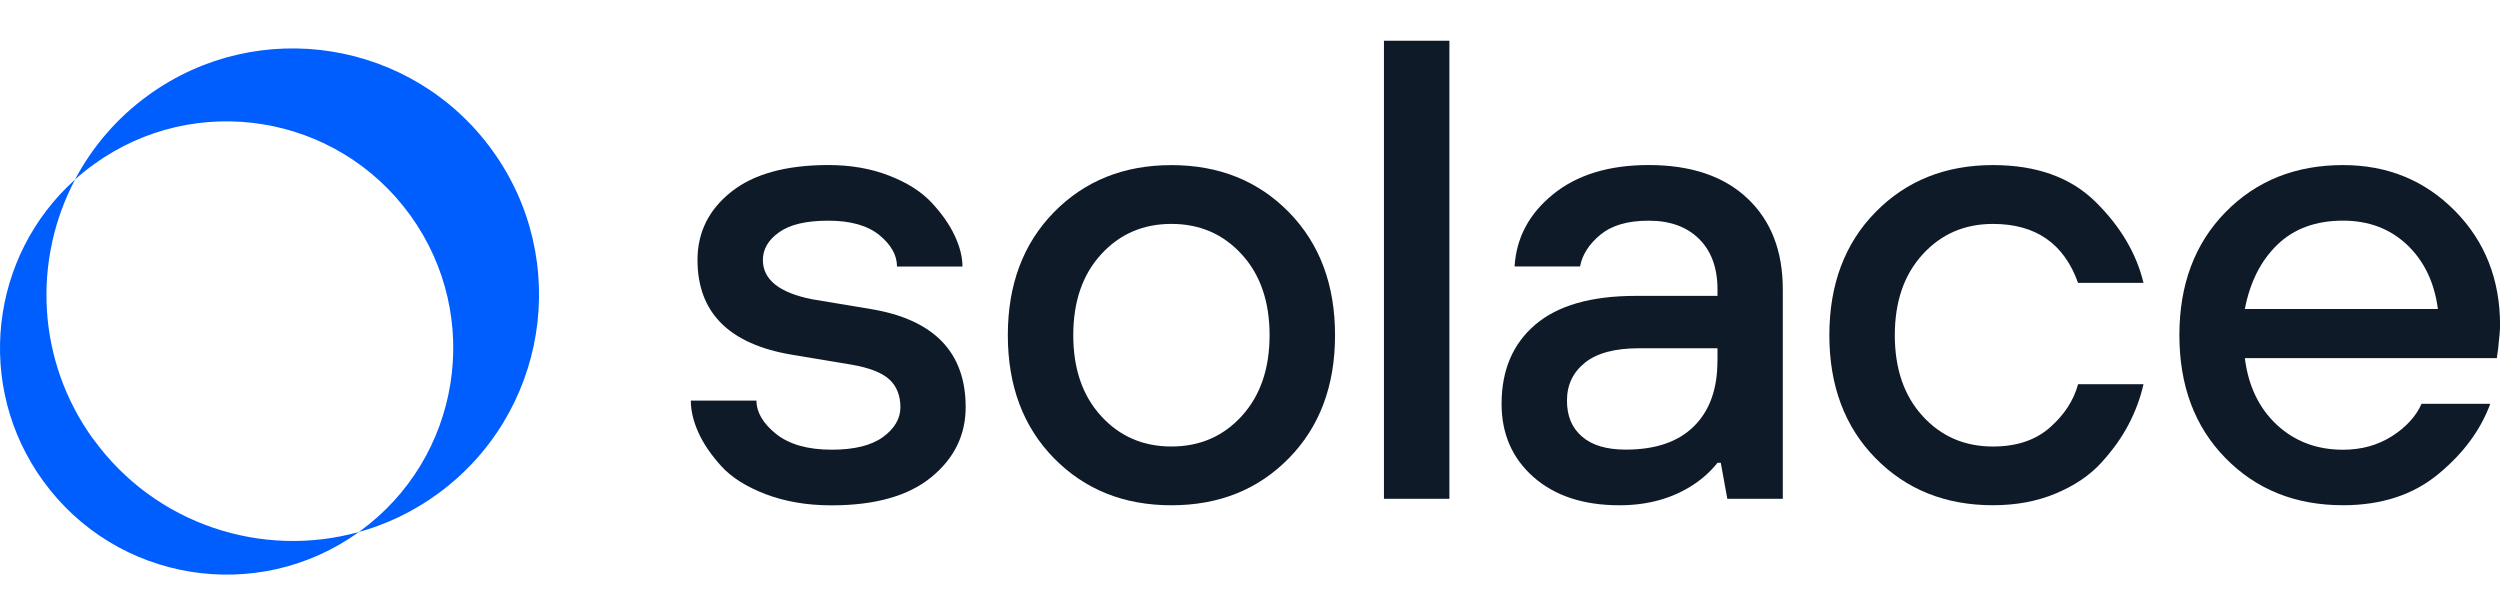 <svg width="130" height="32" viewBox="0 0 130 32" fill="none" xmlns="http://www.w3.org/2000/svg">
<g clip-path="url(#clip0_247_133091)">
<path d="M35.934 20.83H39.337C39.337 21.441 39.678 22.02 40.358 22.566C41.038 23.109 42.003 23.384 43.248 23.384C44.427 23.384 45.317 23.163 45.921 22.722C46.521 22.28 46.822 21.763 46.822 21.174C46.822 20.584 46.63 20.081 46.243 19.727C45.856 19.376 45.197 19.119 44.268 18.96L41.204 18.45C37.916 17.904 36.27 16.261 36.27 13.516C36.27 12.087 36.852 10.908 38.021 9.978C39.189 9.049 40.875 8.582 43.074 8.582C44.232 8.582 45.281 8.763 46.221 9.128C47.162 9.49 47.9 9.957 48.431 10.524C48.963 11.092 49.368 11.664 49.639 12.243C49.911 12.821 50.048 13.36 50.048 13.86H46.644C46.644 13.27 46.337 12.724 45.726 12.225C45.114 11.725 44.228 11.476 43.071 11.476C41.913 11.476 41.085 11.675 40.52 12.073C39.953 12.471 39.67 12.952 39.67 13.52C39.67 14.54 40.52 15.22 42.221 15.56L45.281 16.07C48.569 16.616 50.215 18.316 50.215 21.174C50.215 22.624 49.618 23.84 48.428 24.813C47.238 25.789 45.505 26.278 43.237 26.278C41.967 26.278 40.828 26.082 39.819 25.699C38.809 25.312 38.039 24.827 37.504 24.237C36.972 23.648 36.574 23.066 36.313 22.483C36.053 21.904 35.923 21.355 35.923 20.834" fill="#0F1A29"/>
<path d="M57.257 21.633C58.219 22.69 59.438 23.218 60.914 23.218C62.39 23.218 63.609 22.69 64.571 21.633C65.534 20.577 66.018 19.177 66.018 17.43C66.018 15.683 65.537 14.283 64.571 13.227C63.606 12.171 62.387 11.643 60.914 11.643C59.442 11.643 58.219 12.171 57.257 13.227C56.291 14.283 55.81 15.683 55.81 17.43C55.81 19.177 56.291 20.577 57.257 21.633ZM67.024 23.825C65.425 25.457 63.389 26.274 60.914 26.274C58.44 26.274 56.407 25.457 54.805 23.825C53.206 22.194 52.407 20.06 52.407 17.43C52.407 14.8 53.206 12.666 54.805 11.035C56.404 9.403 58.44 8.586 60.914 8.586C63.389 8.586 65.421 9.403 67.024 11.035C68.623 12.67 69.422 14.8 69.422 17.43C69.422 20.06 68.623 22.194 67.024 23.825Z" fill="#0F1A29"/>
<path d="M75.369 2.117H71.965V25.937H75.369V2.117Z" fill="#0F1A29"/>
<path d="M89.31 18.79V18.11H85.226C83.978 18.11 83.041 18.359 82.419 18.859C81.797 19.358 81.482 20.016 81.482 20.83C81.482 21.644 81.742 22.248 82.263 22.7C82.784 23.156 83.544 23.38 84.542 23.38C86.083 23.38 87.262 22.979 88.08 22.172C88.897 21.365 89.306 20.237 89.306 18.786M89.82 25.934L89.48 24.064H89.31C88.97 24.494 88.561 24.87 88.083 25.185C86.995 25.912 85.703 26.274 84.206 26.274C82.346 26.274 80.86 25.786 79.749 24.813C78.639 23.836 78.082 22.566 78.082 21C78.082 19.253 78.664 17.882 79.832 16.884C81.001 15.885 82.741 15.386 85.056 15.386H89.31V15.046C89.31 13.935 88.991 13.06 88.355 12.427C87.718 11.794 86.846 11.476 85.736 11.476C84.625 11.476 83.808 11.722 83.218 12.207C82.629 12.695 82.278 13.245 82.162 13.856H78.758C78.849 12.358 79.518 11.107 80.766 10.098C82.014 9.088 83.67 8.582 85.732 8.582C87.931 8.582 89.646 9.161 90.869 10.318C92.095 11.476 92.706 13.053 92.706 15.05V25.938H89.816L89.82 25.934Z" fill="#0F1A29"/>
<path d="M108.058 19.978H111.462C111.303 20.684 111.049 21.375 110.695 22.055C110.344 22.735 109.866 23.404 109.266 24.062C108.666 24.721 107.877 25.252 106.9 25.661C105.924 26.07 104.835 26.272 103.634 26.272C101.16 26.272 99.127 25.455 97.524 23.823C95.926 22.192 95.126 20.058 95.126 17.428C95.126 14.798 95.926 12.664 97.524 11.033C99.123 9.401 101.16 8.584 103.634 8.584C105.902 8.584 107.682 9.224 108.977 10.505C110.272 11.785 111.096 13.189 111.462 14.708H108.058C107.331 12.668 105.859 11.644 103.634 11.644C102.158 11.644 100.939 12.172 99.977 13.229C99.011 14.285 98.53 15.685 98.53 17.432C98.53 19.179 99.011 20.579 99.977 21.635C100.939 22.691 102.158 23.219 103.634 23.219C104.86 23.219 105.844 22.89 106.593 22.232C107.342 21.573 107.83 20.825 108.058 19.985" fill="#0F1A29"/>
<path d="M116.732 16.068H126.77C126.589 14.683 126.054 13.572 125.171 12.733C124.285 11.894 123.174 11.474 121.836 11.474C120.429 11.474 119.297 11.886 118.432 12.715C117.571 13.543 117.003 14.661 116.732 16.068ZM125.92 20.998H129.494C128.994 22.358 128.094 23.581 126.788 24.655C125.482 25.733 123.833 26.272 121.836 26.272C119.362 26.272 117.329 25.455 115.726 23.823C114.128 22.192 113.328 20.058 113.328 17.428C113.328 14.798 114.128 12.664 115.726 11.033C117.325 9.401 119.362 8.584 121.836 8.584C124.151 8.584 126.09 9.38 127.656 10.964C129.222 12.552 130.004 14.538 130.004 16.918C130.004 17.124 129.971 17.529 129.902 18.144L129.834 18.622H116.732C116.913 20.072 117.47 21.23 118.4 22.094C119.329 22.955 120.476 23.386 121.836 23.386C122.791 23.386 123.634 23.154 124.372 22.688C125.109 22.221 125.623 21.66 125.92 21.002" fill="#0F1A29"/>
<path d="M25.599 7.818C21.454 2.088 13.445 0.804 7.716 4.949C6.07 6.139 4.793 7.651 3.903 9.333C4.21 9.058 4.532 8.794 4.876 8.548C10.15 4.732 17.515 5.915 21.331 11.189C25.147 16.463 23.964 23.828 18.69 27.644C18.679 27.651 18.669 27.658 18.661 27.665C20.083 27.267 21.465 26.62 22.731 25.701C28.46 21.556 29.744 13.547 25.599 7.818Z" fill="#005EFF"/>
<path d="M4.847 22.834C1.892 18.75 1.696 13.512 3.903 9.338C-0.528 13.313 -1.331 20.074 2.239 25.004C6.048 30.267 13.395 31.454 18.665 27.663C13.651 29.059 8.081 27.294 4.851 22.83" fill="#005EFF"/>
</g>
<defs>
<clipPath id="clip0_247_133091">
<rect width="130" height="27.766" fill="white" transform="translate(0 2.117)"/>
</clipPath>
</defs>
</svg>
